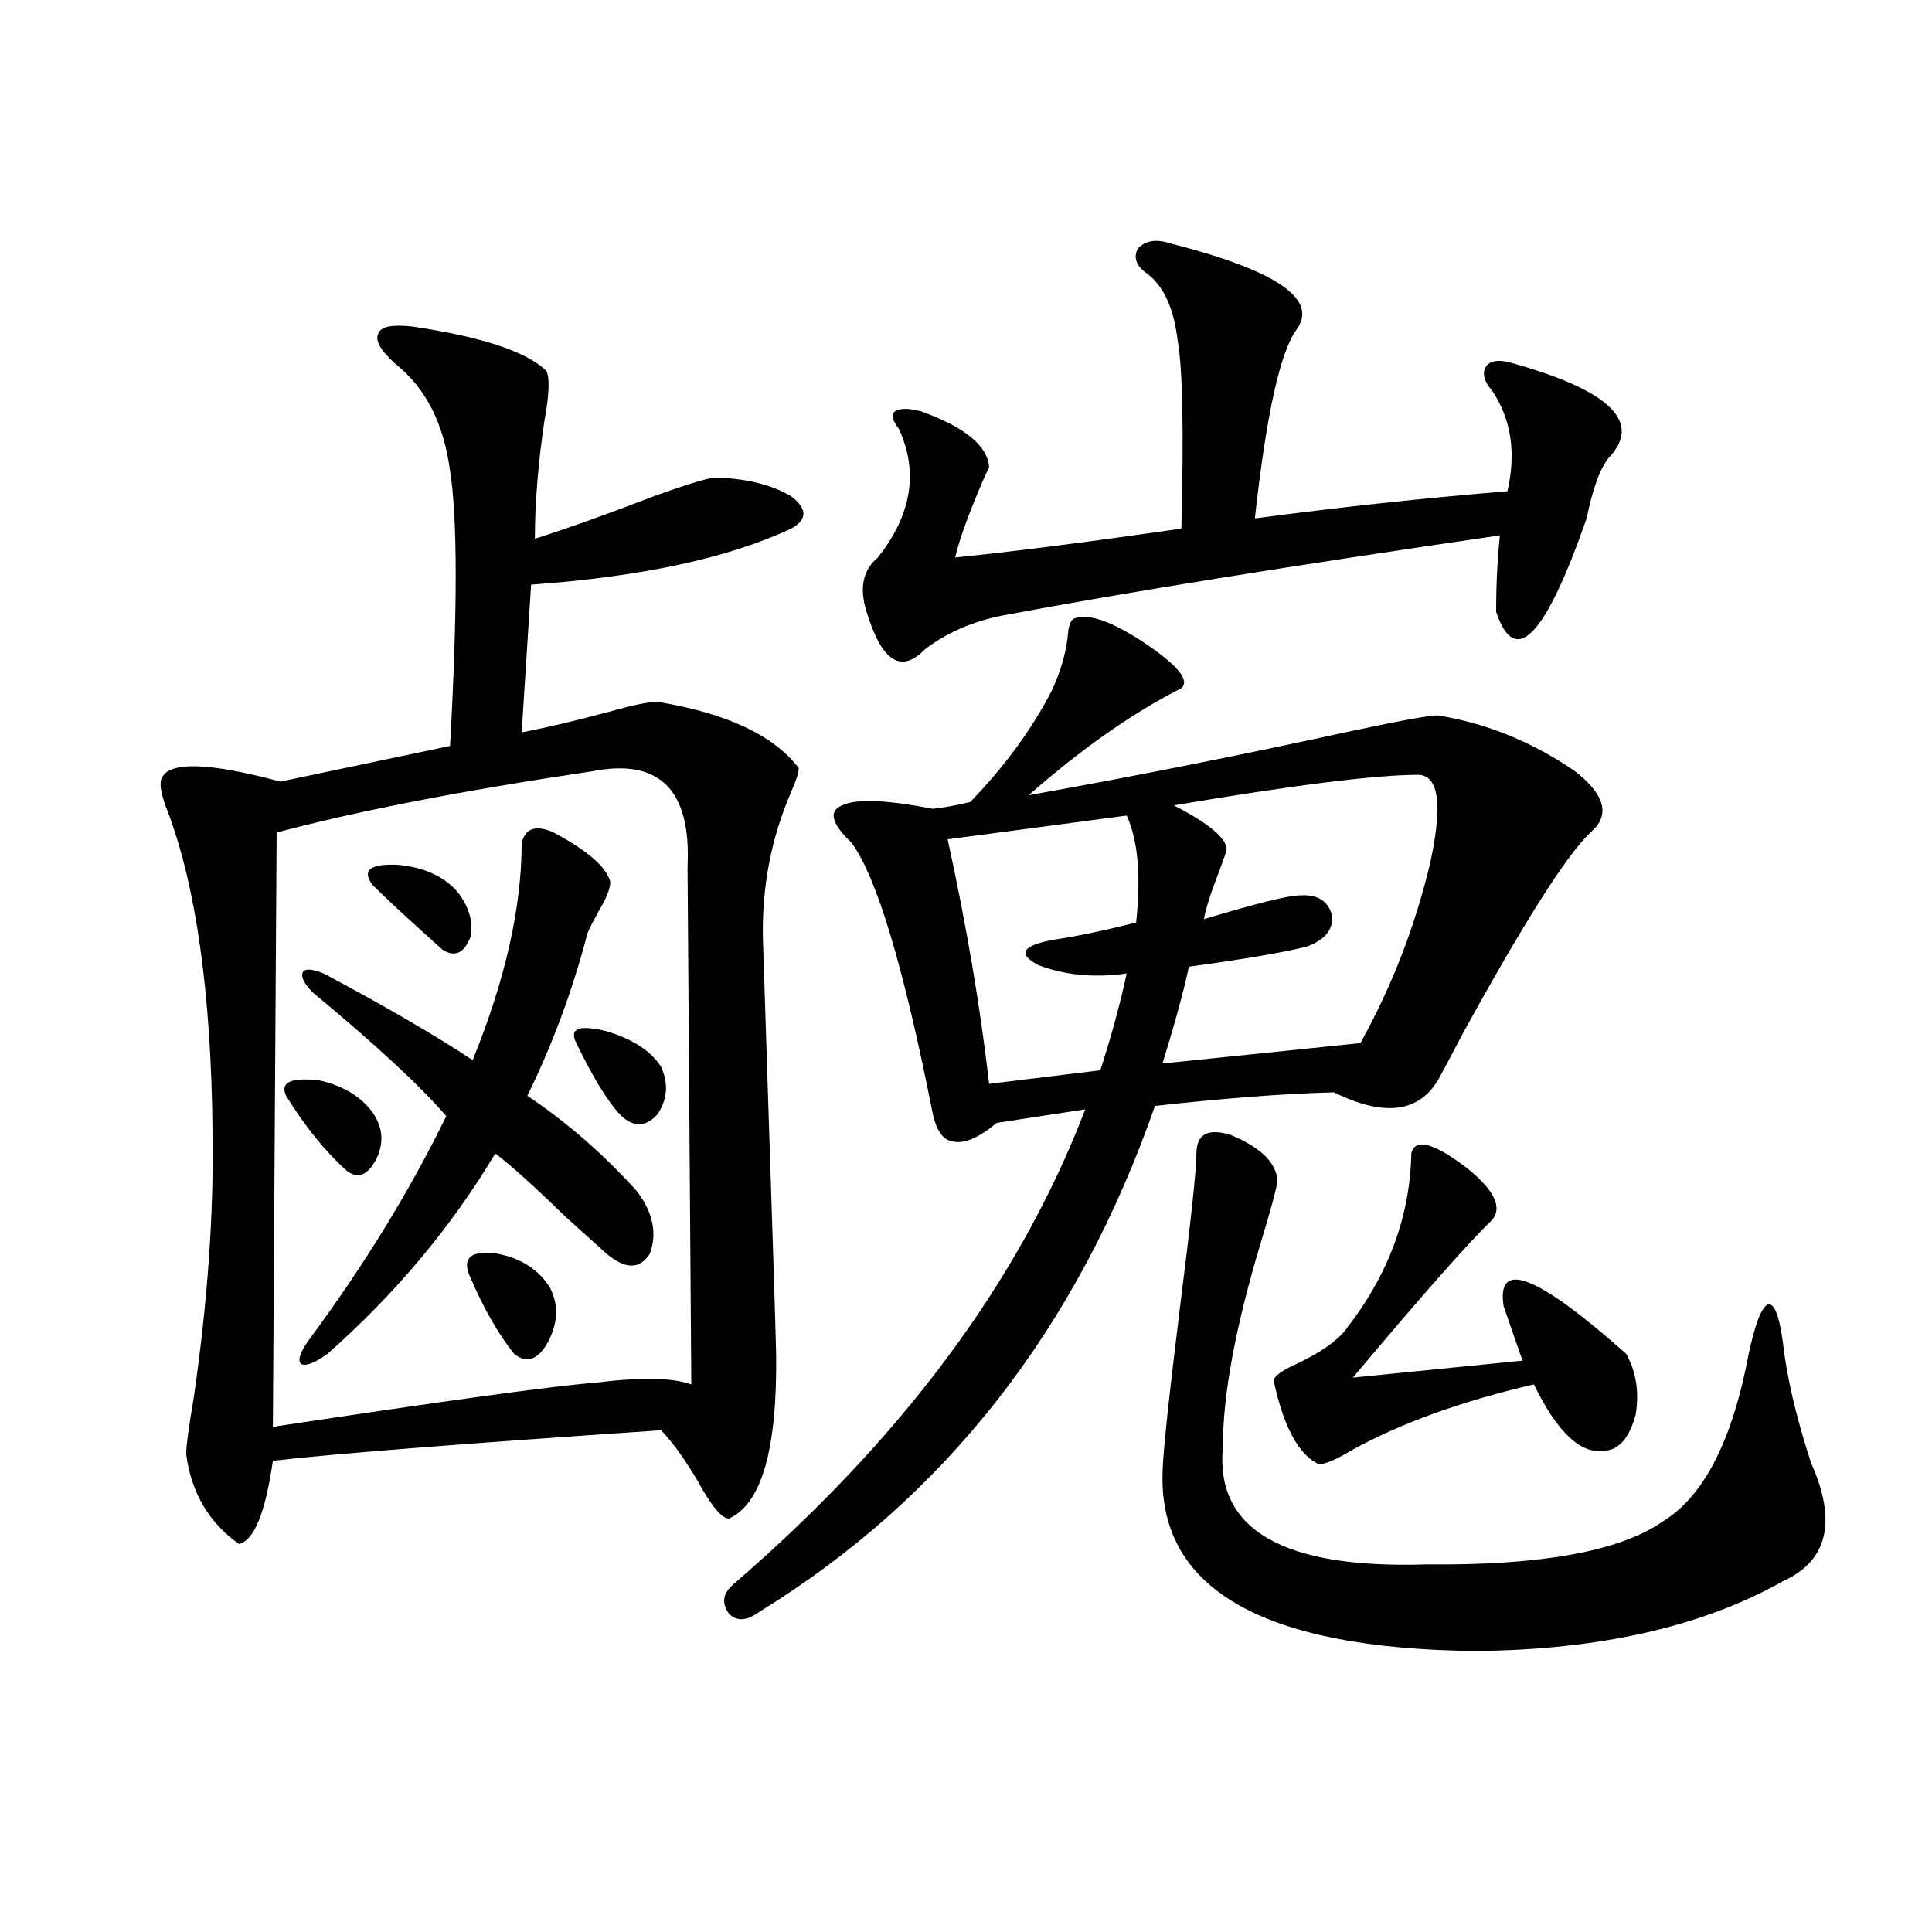 <?xml version="1.0" encoding="utf-8"?>
<!-- Generator: Adobe Illustrator 16.0.0, SVG Export Plug-In . SVG Version: 6.00 Build 0)  -->
<!DOCTYPE svg PUBLIC "-//W3C//DTD SVG 1.1//EN" "http://www.w3.org/Graphics/SVG/1.1/DTD/svg11.dtd">
<svg version="1.1" id="图层_1" xmlns="http://www.w3.org/2000/svg" xmlns:xlink="http://www.w3.org/1999/xlink" x="0px" y="0px"
	 width="1000px" height="1000px" viewBox="0 0 1000 1000" enable-background="new 0 0 1000 1000" xml:space="preserve">
<path d="M401.722,700.746c0.641,49.219-7.484,77.646-24.39,85.254c-3.262,0-7.805-4.972-13.658-14.941
	c-7.164-12.882-14.313-23.14-21.463-30.762c-104.067,7.031-171.063,12.305-200.971,15.82c-3.902,26.958-9.756,41.309-17.561,43.066
	c-15.609-11.124-24.725-26.655-27.316-46.582c0-4.093,1.296-13.761,3.902-29.004c7.149-49.219,10.396-94.922,9.756-137.109
	c-0.655-72.07-8.46-127.729-23.414-166.992c-3.262-8.198-4.237-13.761-2.927-16.699c3.902-8.789,24.39-8.198,61.462,1.758
	l87.803-18.457c3.902-70.313,3.902-117.773,0-142.383c-3.262-24.609-12.683-43.066-28.292-55.371
	c-7.805-7.031-10.731-12.305-8.78-15.82c1.296-3.516,7.149-4.683,17.561-3.516c35.762,5.273,58.855,12.896,69.267,22.852
	c1.951,3.516,1.616,12.305-0.976,26.367c-3.262,22.274-4.878,42.489-4.878,60.645c18.201-5.851,38.688-13.184,61.462-21.973
	c19.512-7.031,30.563-10.245,33.17-9.668c15.609,0.591,28.292,3.817,38.048,9.668c8.445,6.454,8.445,12.017,0,16.699
	c-32.529,15.243-77.406,24.911-134.631,29.004l-4.878,76.465c12.348-2.335,27.316-5.851,44.877-10.547
	c12.348-3.516,20.808-5.273,25.365-5.273c35.762,5.864,60.151,17.29,73.169,34.277c0,2.349-1.311,6.454-3.902,12.305
	c-10.411,24.032-15.289,49.521-14.634,76.465C399.436,624.583,401.722,696.063,401.722,700.746z M306.114,399.281
	c-66.995,9.97-121.308,20.517-162.923,31.641l-1.951,307.617c89.099-13.472,144.707-21.094,166.825-22.852
	c23.414-2.925,39.999-2.637,49.755,0.879L355.869,448.5C357.82,408.661,341.235,392.25,306.114,399.281z M148.069,567.152
	c-3.262-7.031,2.592-9.668,17.561-7.91c12.348,2.938,21.463,8.501,27.316,16.699c5.198,7.622,5.854,15.532,1.951,23.73
	c-4.558,8.789-9.756,10.849-15.609,6.152C168.222,595.868,157.825,582.973,148.069,567.152z M286.603,430.922
	c17.561,9.38,27.316,17.88,29.268,25.488c0,3.516-1.951,8.501-5.854,14.941c-2.606,4.696-4.558,8.501-5.854,11.426
	c-7.805,29.883-18.216,58.008-31.219,84.375c20.152,13.485,39.023,29.883,56.584,49.219c8.445,11.138,10.731,21.973,6.829,32.52
	c-5.213,8.212-12.683,8.212-22.438,0c-5.213-4.683-12.362-11.124-21.463-19.336c-15.609-15.229-27.651-26.065-36.097-32.52
	c-22.773,38.095-51.706,72.661-86.827,103.711c-6.509,4.696-11.066,6.454-13.658,5.273c-1.951-1.758-0.655-5.851,3.902-12.305
	c28.612-38.672,52.347-77.344,71.218-116.016c-13.658-15.82-36.752-37.202-69.267-64.16c-4.558-4.683-6.188-8.198-4.878-10.547
	c1.296-1.758,4.878-1.456,10.731,0.879c31.859,17.001,57.56,31.942,77.071,44.824c16.905-41.597,25.365-79.102,25.365-112.5
	C271.969,428.587,277.487,426.829,286.603,430.922z M236.848,461.684c5.854,7.622,8.125,15.243,6.829,22.852
	c-3.262,8.789-8.14,11.138-14.634,7.031c-1.311-1.167-3.902-3.516-7.805-7.031c-12.362-11.124-21.798-19.913-28.292-26.367
	c-5.854-7.608-1.631-11.124,12.683-10.547C219.287,448.802,229.684,453.485,236.848,461.684z M242.701,659.438
	c-3.262-8.789,1.616-12.305,14.634-10.547c12.348,2.349,21.463,8.212,27.316,17.578c4.543,8.789,4.223,18.169-0.976,28.125
	c-5.213,9.38-11.066,11.426-17.561,6.152C257.655,690.199,249.851,676.438,242.701,659.438z M298.31,539.906
	c-3.902-7.608,1.296-9.668,15.609-6.152c13.658,4.106,23.079,10.259,28.292,18.457c3.902,8.789,3.247,17.001-1.951,24.609
	c-5.854,6.454-12.042,6.743-18.536,0.879C315.215,571.259,307.41,558.665,298.31,539.906z M555.864,320.18
	c7.149-2.925,19.177,1.181,36.097,12.305c17.561,11.728,24.055,19.638,19.512,23.73c-25.365,12.896-51.706,31.353-79.022,55.371
	c52.682-9.366,107.314-20.215,163.898-32.52c27.316-5.851,43.246-8.789,47.804-8.789c25.365,4.106,49.1,13.774,71.218,29.004
	c15.609,12.305,18.201,22.852,7.805,31.641c-12.362,11.728-34.48,46.582-66.34,104.59c-4.558,8.789-8.14,15.532-10.731,20.215
	c-9.756,19.927-28.292,23.153-55.608,9.668c-24.725,0.591-55.608,2.938-92.681,7.031C557.48,687.864,489.189,775.165,392.941,834.34
	c-6.509,4.683-11.707,4.972-15.609,0.879c-3.902-5.273-3.262-10.259,1.951-14.941c87.803-75.586,148.609-157.612,182.435-246.094
	l-45.853,7.031c-9.115,7.622-16.585,10.849-22.438,9.668c-5.213-0.577-8.78-5.562-10.731-14.941
	c-14.969-75.586-28.947-122.168-41.95-139.746c-10.411-9.956-12.042-16.397-4.878-19.336c7.149-3.516,22.759-2.925,46.828,1.758
	c5.854-0.577,12.348-1.758,19.512-3.516c17.561-18.155,31.539-37.202,41.95-57.129c5.198-11.124,8.125-21.671,8.78-31.641
	C553.578,322.816,554.554,320.771,555.864,320.18z M605.619,125.941c55.273,14.063,77.071,29.004,65.364,44.824
	c-8.46,11.728-15.609,44.247-21.463,97.559c44.222-5.851,87.803-10.547,130.729-14.063c4.543-19.913,1.951-37.202-7.805-51.855
	c-4.558-5.273-5.533-9.668-2.927-13.184c2.592-2.925,7.47-3.214,14.634-0.879c49.42,14.063,65.685,30.185,48.779,48.34
	c-4.558,5.273-8.46,15.82-11.707,31.641c-21.463,61.523-37.072,77.646-46.828,48.34c0-14.063,0.641-27.246,1.951-39.551
	c-108.625,15.82-194.142,29.595-256.579,41.309c-15.609,2.938-29.268,8.789-40.975,17.578
	c-12.362,12.896-22.438,6.454-30.243-19.336c-3.902-12.305-1.951-21.671,5.854-28.125c17.561-22.261,21.128-44.522,10.731-66.797
	c-3.262-4.093-3.902-7.031-1.951-8.789c2.592-1.758,7.149-1.758,13.658,0c22.759,8.212,34.466,17.88,35.121,29.004
	c-0.655,1.181-1.631,3.228-2.927,6.152c-7.805,18.169-12.683,31.641-14.634,40.43c29.268-2.925,68.291-7.91,117.07-14.941
	c1.296-50.977,0.641-83.496-1.951-97.559c-1.951-16.397-7.164-27.823-15.609-34.277c-5.854-4.093-7.484-8.487-4.878-13.184
	C592.937,124.485,598.455,123.606,605.619,125.941z M583.181,422.133L490.5,434.438c9.756,44.536,16.905,86.724,21.463,126.563
	l57.56-7.031c5.854-18.155,10.396-34.854,13.658-50.098c-16.92,2.349-32.194,0.879-45.853-4.395
	c-11.066-5.851-8.14-10.245,8.78-13.184c11.707-1.758,25.686-4.683,41.95-8.789C590.65,453.485,589.034,435.028,583.181,422.133z
	 M619.277,597.035c0-9.956,5.854-13.184,17.561-9.668c15.609,6.454,23.734,14.364,24.39,23.73c-0.655,4.696-3.582,15.532-8.78,32.52
	c-13.018,43.368-19.512,78.524-19.512,105.469c-3.902,42.778,31.219,62.993,105.363,60.645c59.176,0.591,99.83-6.729,121.948-21.973
	c21.463-12.882,36.417-41.886,44.877-87.012c3.247-15.229,6.494-23.73,9.756-25.488c3.247-1.167,5.854,4.985,7.805,18.457
	c1.951,18.169,6.829,39.263,14.634,63.281c13.658,30.474,8.78,50.977-14.634,61.523c-41.63,23.429-94.632,35.444-159.021,36.035
	c-109.266-1.181-163.258-31.641-161.947-91.406c0-8.789,2.927-36.914,8.78-84.375C616.351,632.493,619.277,605.247,619.277,597.035z
	 M734.396,401.039c-22.118,0-64.389,5.273-126.826,15.82c18.201,9.38,27.316,17.001,27.316,22.852c0,0.591-0.976,3.516-2.927,8.789
	c-5.213,13.485-8.14,22.563-8.78,27.246c27.316-8.198,43.901-12.305,49.755-12.305c9.101-0.577,14.634,2.938,16.585,10.547
	c0.641,7.031-3.582,12.305-12.683,15.82c-11.066,2.938-31.554,6.454-61.462,10.547c-2.606,12.305-7.164,29.004-13.658,50.098
	l102.437-10.547c16.25-29.292,28.292-60.343,36.097-93.164C746.744,416.859,744.793,401.63,734.396,401.039z M730.494,597.035
	c1.951-8.198,11.707-5.562,29.268,7.91c13.658,11.138,17.881,19.927,12.683,26.367c-11.707,11.138-35.776,38.384-72.193,81.738
	l87.803-8.789c-3.902-11.124-7.164-20.503-9.756-28.125c-3.902-24.609,17.226-16.397,63.413,24.609
	c5.198,9.38,6.829,19.927,4.878,31.641c-3.262,11.728-8.46,17.88-15.609,18.457c-12.362,2.349-24.725-9.077-37.072-34.277
	c-37.728,8.789-69.267,20.215-94.632,34.277c-7.805,4.696-13.338,7.031-16.585,7.031c-10.411-4.683-18.216-19.034-23.414-43.066
	c0-2.335,3.902-5.273,11.707-8.789c12.348-5.851,20.808-11.714,25.365-17.578C718.452,660.316,729.839,629.856,730.494,597.035z"/>
</svg>
